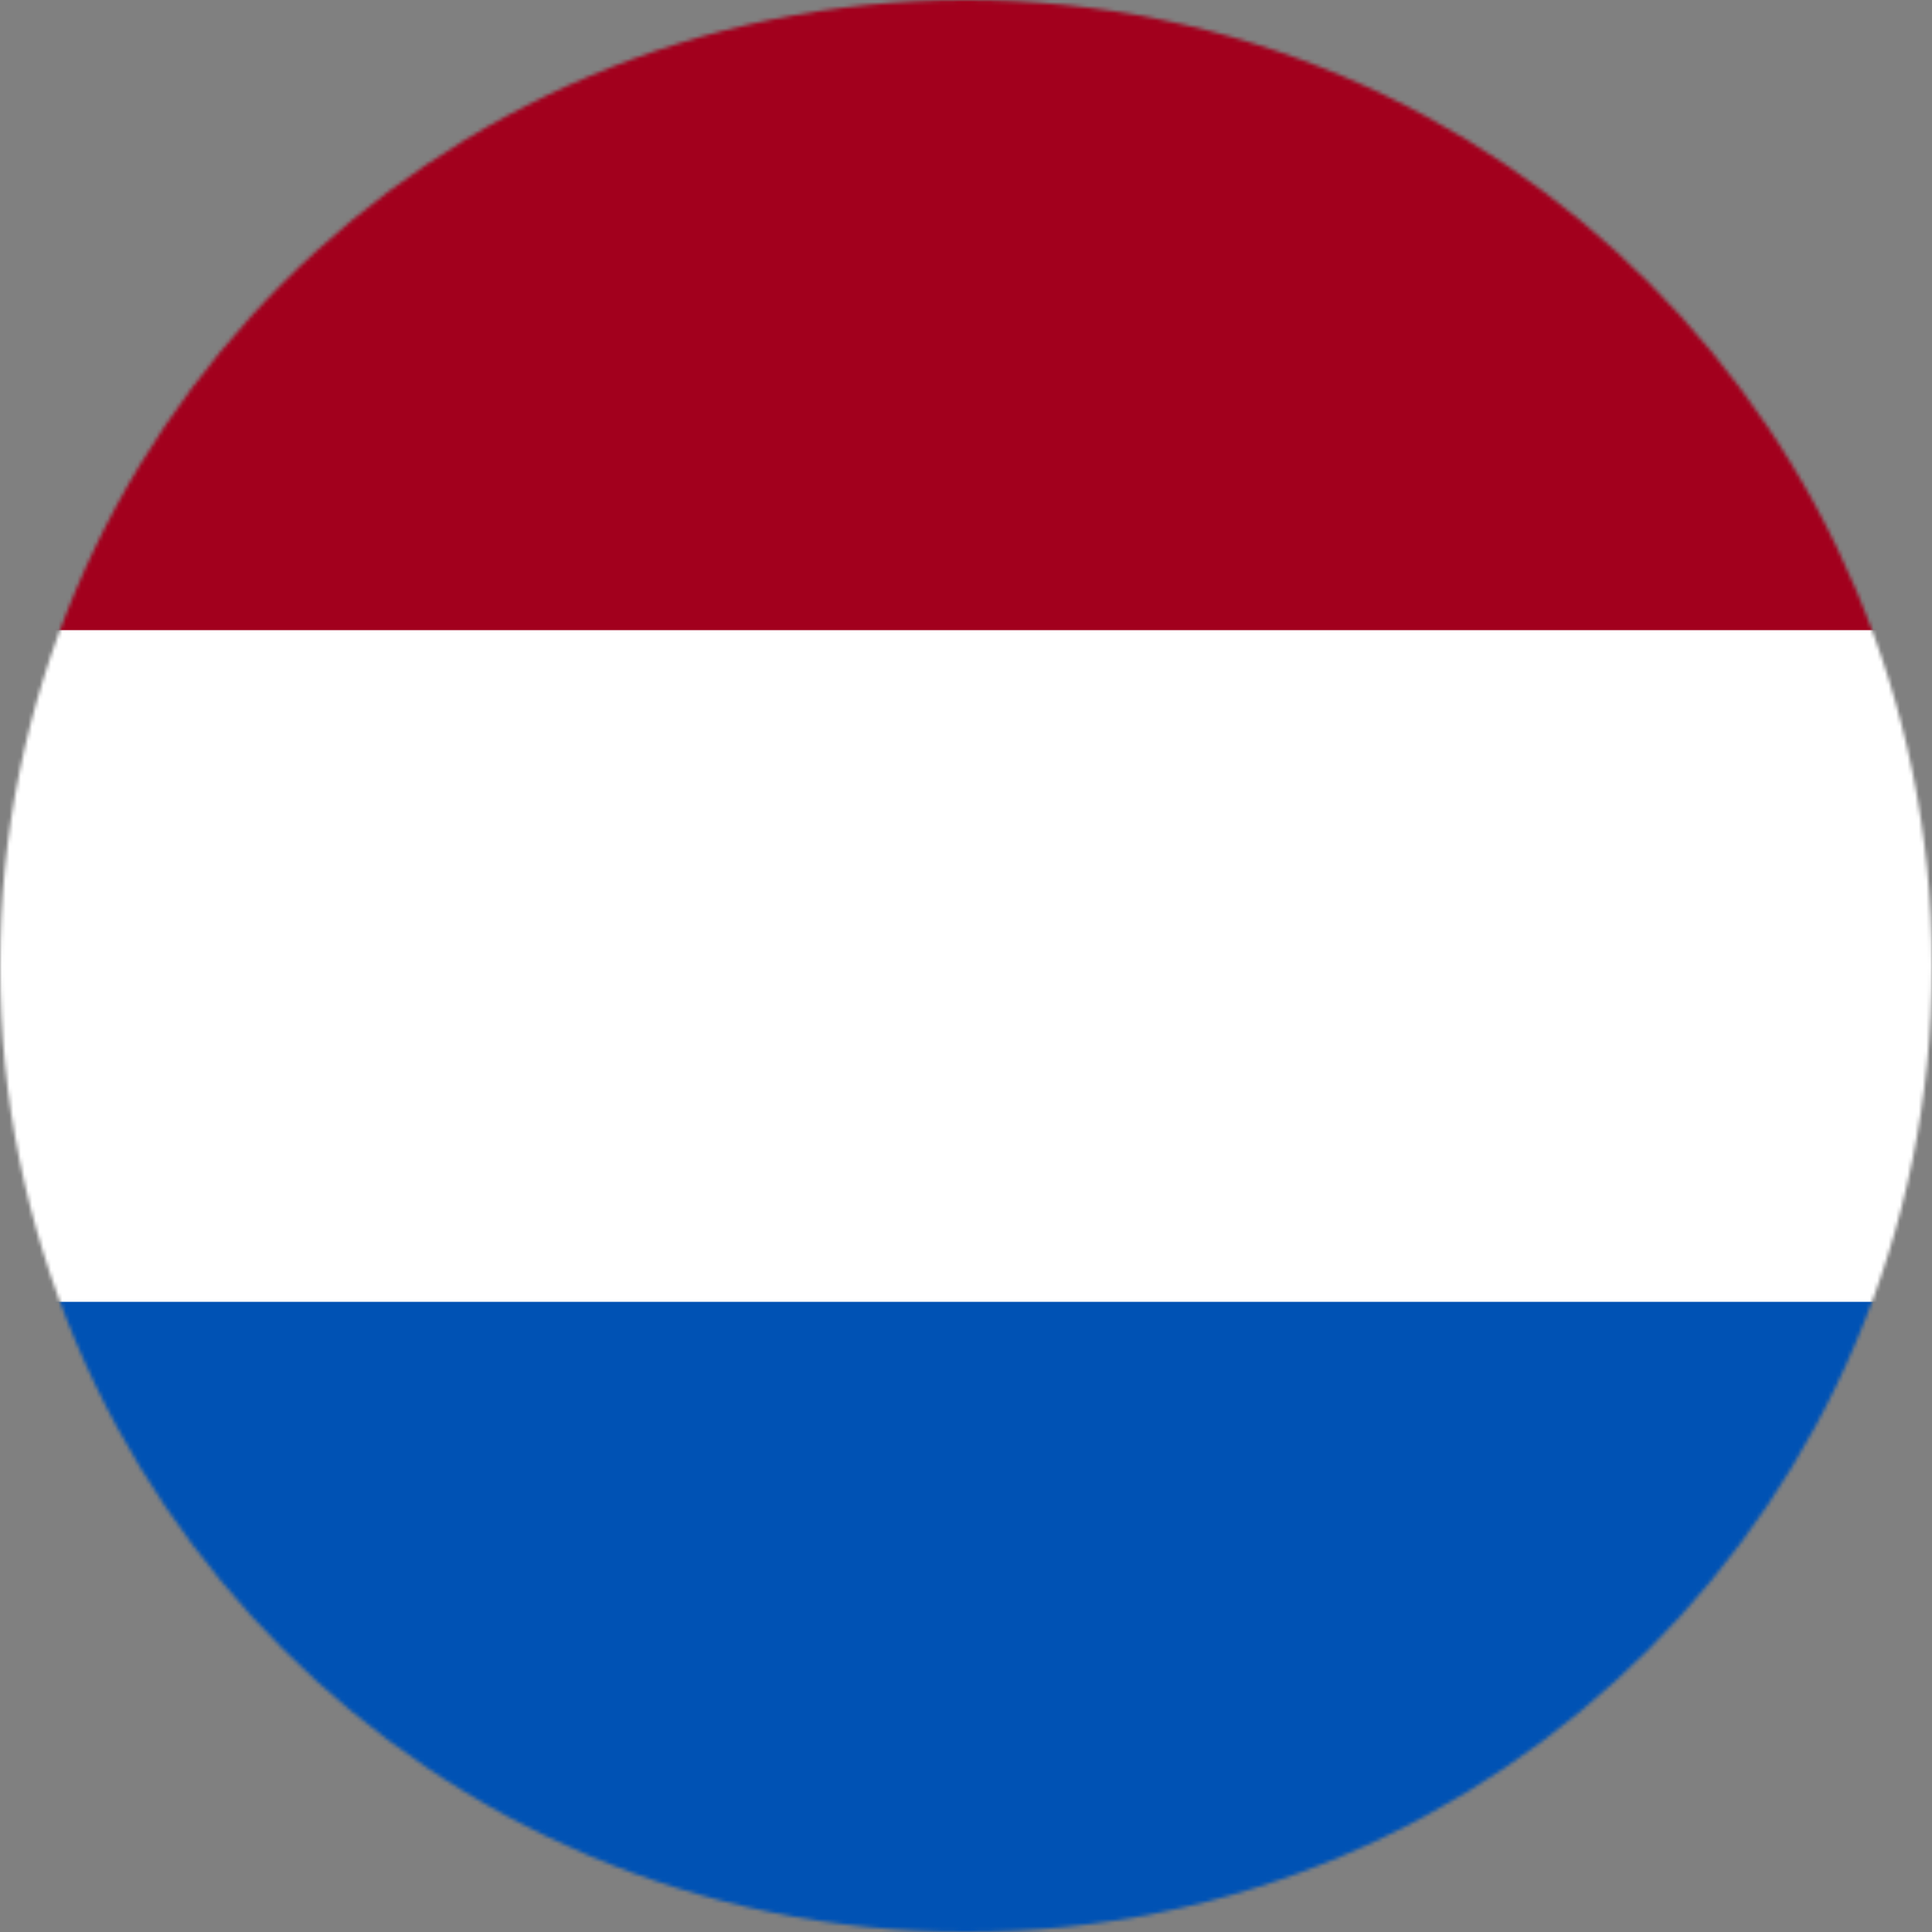 <svg xmlns="http://www.w3.org/2000/svg" width="32" height="32" viewBox="0 0 512 512"><rect x="0" y="0" width="512" height="512" fill="#808080" stroke="none"/><mask id="circleFlagsNl0"><circle cx="256" cy="256" r="256" fill="#fff"/></mask><g mask="url(#circleFlagsNl0)"><path fill="#fff" d="m0 167l253.8-19.3L512 167v178l-254.9 32.3L0 345z"/><path fill="#a2001d" d="M0 0h512v167H0z"/><path fill="#0052b4" d="M0 345h512v167H0z"/></g></svg>
